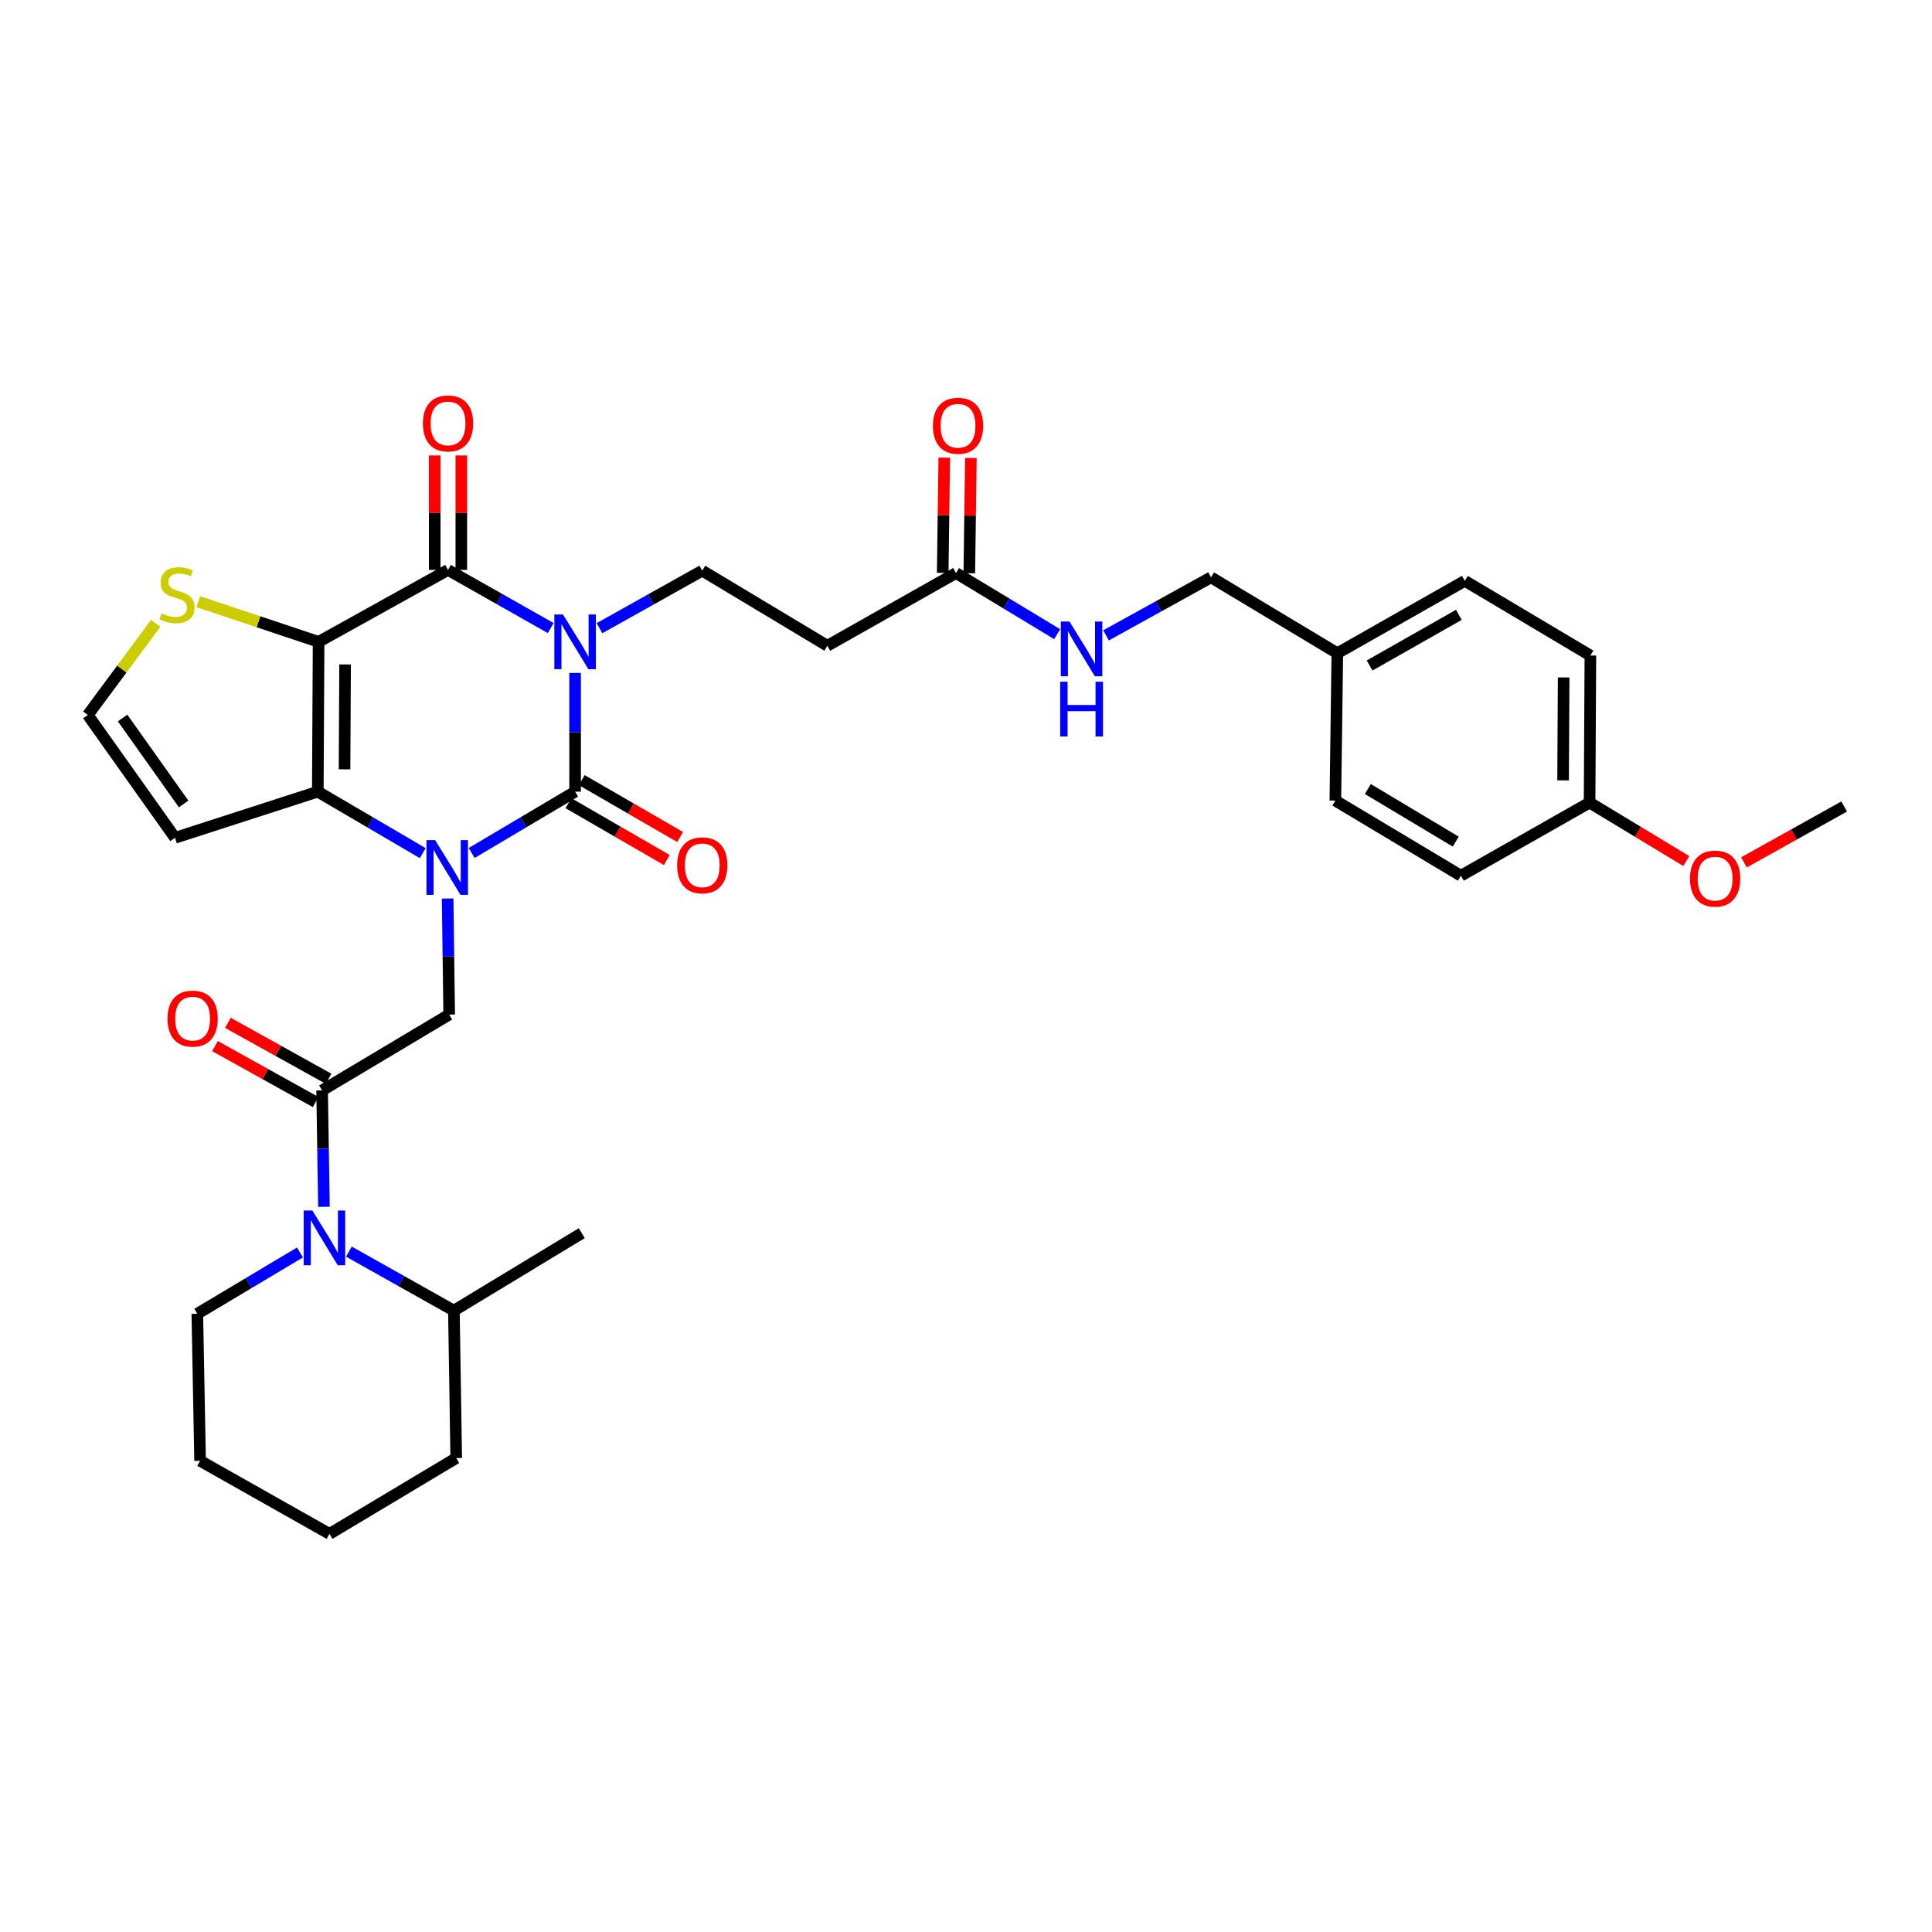 <?xml version='1.0' encoding='iso-8859-1'?>
<svg version='1.1' baseProfile='full'
              xmlns='http://www.w3.org/2000/svg'
                      xmlns:rdkit='http://www.rdkit.org/xml'
                      xmlns:xlink='http://www.w3.org/1999/xlink'
                  xml:space='preserve'
width='1000px' height='1000px' viewBox='0 0 1000 1000'>
<!-- END OF HEADER -->
<rect style='opacity:1.0;fill:#FFFFFF;stroke:none' width='1000' height='1000' x='0' y='0'> </rect>
<path class='bond-1' d='M 297.674,348.319 L 297.674,379.04' style='fill:none;fill-rule:evenodd;stroke:#0000FF;stroke-width:6px;stroke-linecap:butt;stroke-linejoin:miter;stroke-opacity:1' />
<path class='bond-1' d='M 297.674,379.04 L 297.674,409.761' style='fill:none;fill-rule:evenodd;stroke:#000000;stroke-width:6px;stroke-linecap:butt;stroke-linejoin:miter;stroke-opacity:1' />
<path class='bond-3' d='M 285.044,325.073 L 258.469,310.033' style='fill:none;fill-rule:evenodd;stroke:#0000FF;stroke-width:6px;stroke-linecap:butt;stroke-linejoin:miter;stroke-opacity:1' />
<path class='bond-3' d='M 258.469,310.033 L 231.895,294.992' style='fill:none;fill-rule:evenodd;stroke:#000000;stroke-width:6px;stroke-linecap:butt;stroke-linejoin:miter;stroke-opacity:1' />
<path class='bond-8' d='M 310.299,325.152 L 336.891,310.263' style='fill:none;fill-rule:evenodd;stroke:#0000FF;stroke-width:6px;stroke-linecap:butt;stroke-linejoin:miter;stroke-opacity:1' />
<path class='bond-8' d='M 336.891,310.263 L 363.483,295.375' style='fill:none;fill-rule:evenodd;stroke:#000000;stroke-width:6px;stroke-linecap:butt;stroke-linejoin:miter;stroke-opacity:1' />
<path class='bond-0' d='M 244.145,441.501 L 270.91,425.631' style='fill:none;fill-rule:evenodd;stroke:#0000FF;stroke-width:6px;stroke-linecap:butt;stroke-linejoin:miter;stroke-opacity:1' />
<path class='bond-0' d='M 270.91,425.631 L 297.674,409.761' style='fill:none;fill-rule:evenodd;stroke:#000000;stroke-width:6px;stroke-linecap:butt;stroke-linejoin:miter;stroke-opacity:1' />
<path class='bond-6' d='M 231.696,465.073 L 232.098,495.108' style='fill:none;fill-rule:evenodd;stroke:#0000FF;stroke-width:6px;stroke-linecap:butt;stroke-linejoin:miter;stroke-opacity:1' />
<path class='bond-6' d='M 232.098,495.108 L 232.499,525.142' style='fill:none;fill-rule:evenodd;stroke:#000000;stroke-width:6px;stroke-linecap:butt;stroke-linejoin:miter;stroke-opacity:1' />
<path class='bond-34' d='M 218.801,441.58 L 191.647,425.671' style='fill:none;fill-rule:evenodd;stroke:#0000FF;stroke-width:6px;stroke-linecap:butt;stroke-linejoin:miter;stroke-opacity:1' />
<path class='bond-34' d='M 191.647,425.671 L 164.493,409.761' style='fill:none;fill-rule:evenodd;stroke:#000000;stroke-width:6px;stroke-linecap:butt;stroke-linejoin:miter;stroke-opacity:1' />
<path class='bond-13' d='M 294.227,415.724 L 319.682,430.437' style='fill:none;fill-rule:evenodd;stroke:#000000;stroke-width:6px;stroke-linecap:butt;stroke-linejoin:miter;stroke-opacity:1' />
<path class='bond-13' d='M 319.682,430.437 L 345.136,445.151' style='fill:none;fill-rule:evenodd;stroke:#FF0000;stroke-width:6px;stroke-linecap:butt;stroke-linejoin:miter;stroke-opacity:1' />
<path class='bond-13' d='M 301.12,403.799 L 326.575,418.512' style='fill:none;fill-rule:evenodd;stroke:#000000;stroke-width:6px;stroke-linecap:butt;stroke-linejoin:miter;stroke-opacity:1' />
<path class='bond-13' d='M 326.575,418.512 L 352.03,433.225' style='fill:none;fill-rule:evenodd;stroke:#FF0000;stroke-width:6px;stroke-linecap:butt;stroke-linejoin:miter;stroke-opacity:1' />
<path class='bond-2' d='M 164.907,332.221 L 231.895,294.992' style='fill:none;fill-rule:evenodd;stroke:#000000;stroke-width:6px;stroke-linecap:butt;stroke-linejoin:miter;stroke-opacity:1' />
<path class='bond-4' d='M 164.907,332.221 L 164.493,409.761' style='fill:none;fill-rule:evenodd;stroke:#000000;stroke-width:6px;stroke-linecap:butt;stroke-linejoin:miter;stroke-opacity:1' />
<path class='bond-4' d='M 178.619,343.925 L 178.329,398.204' style='fill:none;fill-rule:evenodd;stroke:#000000;stroke-width:6px;stroke-linecap:butt;stroke-linejoin:miter;stroke-opacity:1' />
<path class='bond-9' d='M 164.907,332.221 L 133.769,321.823' style='fill:none;fill-rule:evenodd;stroke:#000000;stroke-width:6px;stroke-linecap:butt;stroke-linejoin:miter;stroke-opacity:1' />
<path class='bond-9' d='M 133.769,321.823 L 102.632,311.426' style='fill:none;fill-rule:evenodd;stroke:#CCCC00;stroke-width:6px;stroke-linecap:butt;stroke-linejoin:miter;stroke-opacity:1' />
<path class='bond-15' d='M 238.782,294.992 L 238.782,265.366' style='fill:none;fill-rule:evenodd;stroke:#000000;stroke-width:6px;stroke-linecap:butt;stroke-linejoin:miter;stroke-opacity:1' />
<path class='bond-15' d='M 238.782,265.366 L 238.782,235.74' style='fill:none;fill-rule:evenodd;stroke:#FF0000;stroke-width:6px;stroke-linecap:butt;stroke-linejoin:miter;stroke-opacity:1' />
<path class='bond-15' d='M 225.008,294.992 L 225.008,265.366' style='fill:none;fill-rule:evenodd;stroke:#000000;stroke-width:6px;stroke-linecap:butt;stroke-linejoin:miter;stroke-opacity:1' />
<path class='bond-15' d='M 225.008,265.366 L 225.008,235.74' style='fill:none;fill-rule:evenodd;stroke:#FF0000;stroke-width:6px;stroke-linecap:butt;stroke-linejoin:miter;stroke-opacity:1' />
<path class='bond-10' d='M 164.493,409.761 L 90.588,433.644' style='fill:none;fill-rule:evenodd;stroke:#000000;stroke-width:6px;stroke-linecap:butt;stroke-linejoin:miter;stroke-opacity:1' />
<path class='bond-5' d='M 166.72,564.391 L 232.499,525.142' style='fill:none;fill-rule:evenodd;stroke:#000000;stroke-width:6px;stroke-linecap:butt;stroke-linejoin:miter;stroke-opacity:1' />
<path class='bond-7' d='M 166.72,564.391 L 167.197,594.519' style='fill:none;fill-rule:evenodd;stroke:#000000;stroke-width:6px;stroke-linecap:butt;stroke-linejoin:miter;stroke-opacity:1' />
<path class='bond-7' d='M 167.197,594.519 L 167.675,624.646' style='fill:none;fill-rule:evenodd;stroke:#0000FF;stroke-width:6px;stroke-linecap:butt;stroke-linejoin:miter;stroke-opacity:1' />
<path class='bond-16' d='M 170.066,558.371 L 144.015,543.894' style='fill:none;fill-rule:evenodd;stroke:#000000;stroke-width:6px;stroke-linecap:butt;stroke-linejoin:miter;stroke-opacity:1' />
<path class='bond-16' d='M 144.015,543.894 L 117.964,529.417' style='fill:none;fill-rule:evenodd;stroke:#FF0000;stroke-width:6px;stroke-linecap:butt;stroke-linejoin:miter;stroke-opacity:1' />
<path class='bond-16' d='M 163.375,570.411 L 137.324,555.934' style='fill:none;fill-rule:evenodd;stroke:#000000;stroke-width:6px;stroke-linecap:butt;stroke-linejoin:miter;stroke-opacity:1' />
<path class='bond-16' d='M 137.324,555.934 L 111.273,541.457' style='fill:none;fill-rule:evenodd;stroke:#FF0000;stroke-width:6px;stroke-linecap:butt;stroke-linejoin:miter;stroke-opacity:1' />
<path class='bond-18' d='M 180.591,647.831 L 207.762,663.101' style='fill:none;fill-rule:evenodd;stroke:#0000FF;stroke-width:6px;stroke-linecap:butt;stroke-linejoin:miter;stroke-opacity:1' />
<path class='bond-18' d='M 207.762,663.101 L 234.933,678.372' style='fill:none;fill-rule:evenodd;stroke:#000000;stroke-width:6px;stroke-linecap:butt;stroke-linejoin:miter;stroke-opacity:1' />
<path class='bond-23' d='M 155.274,648.269 L 128.704,664.127' style='fill:none;fill-rule:evenodd;stroke:#0000FF;stroke-width:6px;stroke-linecap:butt;stroke-linejoin:miter;stroke-opacity:1' />
<path class='bond-23' d='M 128.704,664.127 L 102.135,679.986' style='fill:none;fill-rule:evenodd;stroke:#000000;stroke-width:6px;stroke-linecap:butt;stroke-linejoin:miter;stroke-opacity:1' />
<path class='bond-11' d='M 363.483,295.375 L 428.222,334.241' style='fill:none;fill-rule:evenodd;stroke:#000000;stroke-width:6px;stroke-linecap:butt;stroke-linejoin:miter;stroke-opacity:1' />
<path class='bond-14' d='M 80.602,322.625 L 63.028,346.351' style='fill:none;fill-rule:evenodd;stroke:#CCCC00;stroke-width:6px;stroke-linecap:butt;stroke-linejoin:miter;stroke-opacity:1' />
<path class='bond-14' d='M 63.028,346.351 L 45.455,370.077' style='fill:none;fill-rule:evenodd;stroke:#000000;stroke-width:6px;stroke-linecap:butt;stroke-linejoin:miter;stroke-opacity:1' />
<path class='bond-35' d='M 90.588,433.644 L 45.455,370.077' style='fill:none;fill-rule:evenodd;stroke:#000000;stroke-width:6px;stroke-linecap:butt;stroke-linejoin:miter;stroke-opacity:1' />
<path class='bond-35' d='M 95.049,416.135 L 63.456,371.638' style='fill:none;fill-rule:evenodd;stroke:#000000;stroke-width:6px;stroke-linecap:butt;stroke-linejoin:miter;stroke-opacity:1' />
<path class='bond-12' d='M 428.222,334.241 L 494.827,296.599' style='fill:none;fill-rule:evenodd;stroke:#000000;stroke-width:6px;stroke-linecap:butt;stroke-linejoin:miter;stroke-opacity:1' />
<path class='bond-17' d='M 494.827,296.599 L 521.003,312.417' style='fill:none;fill-rule:evenodd;stroke:#000000;stroke-width:6px;stroke-linecap:butt;stroke-linejoin:miter;stroke-opacity:1' />
<path class='bond-17' d='M 521.003,312.417 L 547.18,328.234' style='fill:none;fill-rule:evenodd;stroke:#0000FF;stroke-width:6px;stroke-linecap:butt;stroke-linejoin:miter;stroke-opacity:1' />
<path class='bond-19' d='M 501.713,296.693 L 502.12,266.873' style='fill:none;fill-rule:evenodd;stroke:#000000;stroke-width:6px;stroke-linecap:butt;stroke-linejoin:miter;stroke-opacity:1' />
<path class='bond-19' d='M 502.12,266.873 L 502.527,237.053' style='fill:none;fill-rule:evenodd;stroke:#FF0000;stroke-width:6px;stroke-linecap:butt;stroke-linejoin:miter;stroke-opacity:1' />
<path class='bond-19' d='M 487.941,296.505 L 488.347,266.685' style='fill:none;fill-rule:evenodd;stroke:#000000;stroke-width:6px;stroke-linecap:butt;stroke-linejoin:miter;stroke-opacity:1' />
<path class='bond-19' d='M 488.347,266.685 L 488.754,236.865' style='fill:none;fill-rule:evenodd;stroke:#FF0000;stroke-width:6px;stroke-linecap:butt;stroke-linejoin:miter;stroke-opacity:1' />
<path class='bond-20' d='M 572.472,328.874 L 599.643,313.85' style='fill:none;fill-rule:evenodd;stroke:#0000FF;stroke-width:6px;stroke-linecap:butt;stroke-linejoin:miter;stroke-opacity:1' />
<path class='bond-20' d='M 599.643,313.85 L 626.814,298.826' style='fill:none;fill-rule:evenodd;stroke:#000000;stroke-width:6px;stroke-linecap:butt;stroke-linejoin:miter;stroke-opacity:1' />
<path class='bond-29' d='M 234.933,678.372 L 301.125,638.281' style='fill:none;fill-rule:evenodd;stroke:#000000;stroke-width:6px;stroke-linecap:butt;stroke-linejoin:miter;stroke-opacity:1' />
<path class='bond-30' d='M 234.933,678.372 L 236.142,754.688' style='fill:none;fill-rule:evenodd;stroke:#000000;stroke-width:6px;stroke-linecap:butt;stroke-linejoin:miter;stroke-opacity:1' />
<path class='bond-21' d='M 626.814,298.826 L 692.202,338.098' style='fill:none;fill-rule:evenodd;stroke:#000000;stroke-width:6px;stroke-linecap:butt;stroke-linejoin:miter;stroke-opacity:1' />
<path class='bond-24' d='M 692.202,338.098 L 691.177,414.391' style='fill:none;fill-rule:evenodd;stroke:#000000;stroke-width:6px;stroke-linecap:butt;stroke-linejoin:miter;stroke-opacity:1' />
<path class='bond-25' d='M 692.202,338.098 L 758.196,300.647' style='fill:none;fill-rule:evenodd;stroke:#000000;stroke-width:6px;stroke-linecap:butt;stroke-linejoin:miter;stroke-opacity:1' />
<path class='bond-25' d='M 708.9,344.46 L 755.095,318.245' style='fill:none;fill-rule:evenodd;stroke:#000000;stroke-width:6px;stroke-linecap:butt;stroke-linejoin:miter;stroke-opacity:1' />
<path class='bond-22' d='M 822.766,415.416 L 823.179,339.307' style='fill:none;fill-rule:evenodd;stroke:#000000;stroke-width:6px;stroke-linecap:butt;stroke-linejoin:miter;stroke-opacity:1' />
<path class='bond-22' d='M 809.054,403.925 L 809.343,350.648' style='fill:none;fill-rule:evenodd;stroke:#000000;stroke-width:6px;stroke-linecap:butt;stroke-linejoin:miter;stroke-opacity:1' />
<path class='bond-28' d='M 822.766,415.416 L 847.804,430.55' style='fill:none;fill-rule:evenodd;stroke:#000000;stroke-width:6px;stroke-linecap:butt;stroke-linejoin:miter;stroke-opacity:1' />
<path class='bond-28' d='M 847.804,430.55 L 872.843,445.683' style='fill:none;fill-rule:evenodd;stroke:#FF0000;stroke-width:6px;stroke-linecap:butt;stroke-linejoin:miter;stroke-opacity:1' />
<path class='bond-36' d='M 822.766,415.416 L 756.16,453.272' style='fill:none;fill-rule:evenodd;stroke:#000000;stroke-width:6px;stroke-linecap:butt;stroke-linejoin:miter;stroke-opacity:1' />
<path class='bond-32' d='M 102.135,679.986 L 103.566,756.096' style='fill:none;fill-rule:evenodd;stroke:#000000;stroke-width:6px;stroke-linecap:butt;stroke-linejoin:miter;stroke-opacity:1' />
<path class='bond-27' d='M 691.177,414.391 L 756.16,453.272' style='fill:none;fill-rule:evenodd;stroke:#000000;stroke-width:6px;stroke-linecap:butt;stroke-linejoin:miter;stroke-opacity:1' />
<path class='bond-27' d='M 707.997,408.403 L 753.485,435.62' style='fill:none;fill-rule:evenodd;stroke:#000000;stroke-width:6px;stroke-linecap:butt;stroke-linejoin:miter;stroke-opacity:1' />
<path class='bond-26' d='M 758.196,300.647 L 823.179,339.307' style='fill:none;fill-rule:evenodd;stroke:#000000;stroke-width:6px;stroke-linecap:butt;stroke-linejoin:miter;stroke-opacity:1' />
<path class='bond-31' d='M 902.653,446.373 L 928.599,431.905' style='fill:none;fill-rule:evenodd;stroke:#FF0000;stroke-width:6px;stroke-linecap:butt;stroke-linejoin:miter;stroke-opacity:1' />
<path class='bond-31' d='M 928.599,431.905 L 954.545,417.437' style='fill:none;fill-rule:evenodd;stroke:#000000;stroke-width:6px;stroke-linecap:butt;stroke-linejoin:miter;stroke-opacity:1' />
<path class='bond-37' d='M 236.142,754.688 L 170.554,793.936' style='fill:none;fill-rule:evenodd;stroke:#000000;stroke-width:6px;stroke-linecap:butt;stroke-linejoin:miter;stroke-opacity:1' />
<path class='bond-33' d='M 103.566,756.096 L 170.554,793.936' style='fill:none;fill-rule:evenodd;stroke:#000000;stroke-width:6px;stroke-linecap:butt;stroke-linejoin:miter;stroke-opacity:1' />
<path  class='atom-0' d='M 291.414 318.061
L 300.694 333.061
Q 301.614 334.541, 303.094 337.221
Q 304.574 339.901, 304.654 340.061
L 304.654 318.061
L 308.414 318.061
L 308.414 346.381
L 304.534 346.381
L 294.574 329.981
Q 293.414 328.061, 292.174 325.861
Q 290.974 323.661, 290.614 322.981
L 290.614 346.381
L 286.934 346.381
L 286.934 318.061
L 291.414 318.061
' fill='#0000FF'/>
<path  class='atom-1' d='M 225.221 434.85
L 234.501 449.85
Q 235.421 451.33, 236.901 454.01
Q 238.381 456.69, 238.461 456.85
L 238.461 434.85
L 242.221 434.85
L 242.221 463.17
L 238.341 463.17
L 228.381 446.77
Q 227.221 444.85, 225.981 442.65
Q 224.781 440.45, 224.421 439.77
L 224.421 463.17
L 220.741 463.17
L 220.741 434.85
L 225.221 434.85
' fill='#0000FF'/>
<path  class='atom-8' d='M 161.669 626.555
L 170.949 641.555
Q 171.869 643.035, 173.349 645.715
Q 174.829 648.395, 174.909 648.555
L 174.909 626.555
L 178.669 626.555
L 178.669 654.875
L 174.789 654.875
L 164.829 638.475
Q 163.669 636.555, 162.429 634.355
Q 161.229 632.155, 160.869 631.475
L 160.869 654.875
L 157.189 654.875
L 157.189 626.555
L 161.669 626.555
' fill='#0000FF'/>
<path  class='atom-10' d='M 83.621 317.469
Q 83.941 317.589, 85.261 318.149
Q 86.581 318.709, 88.021 319.069
Q 89.501 319.389, 90.941 319.389
Q 93.621 319.389, 95.181 318.109
Q 96.741 316.789, 96.741 314.509
Q 96.741 312.949, 95.941 311.989
Q 95.181 311.029, 93.981 310.509
Q 92.781 309.989, 90.781 309.389
Q 88.261 308.629, 86.741 307.909
Q 85.261 307.189, 84.181 305.669
Q 83.141 304.149, 83.141 301.589
Q 83.141 298.029, 85.541 295.829
Q 87.981 293.629, 92.781 293.629
Q 96.061 293.629, 99.781 295.189
L 98.861 298.269
Q 95.461 296.869, 92.901 296.869
Q 90.141 296.869, 88.621 298.029
Q 87.101 299.149, 87.141 301.109
Q 87.141 302.629, 87.901 303.549
Q 88.701 304.469, 89.821 304.989
Q 90.981 305.509, 92.901 306.109
Q 95.461 306.909, 96.981 307.709
Q 98.501 308.509, 99.581 310.149
Q 100.701 311.749, 100.701 314.509
Q 100.701 318.429, 98.061 320.549
Q 95.461 322.629, 91.101 322.629
Q 88.581 322.629, 86.661 322.069
Q 84.781 321.549, 82.541 320.629
L 83.621 317.469
' fill='#CCCC00'/>
<path  class='atom-14' d='M 350.483 447.881
Q 350.483 441.081, 353.843 437.281
Q 357.203 433.481, 363.483 433.481
Q 369.763 433.481, 373.123 437.281
Q 376.483 441.081, 376.483 447.881
Q 376.483 454.761, 373.083 458.681
Q 369.683 462.561, 363.483 462.561
Q 357.243 462.561, 353.843 458.681
Q 350.483 454.801, 350.483 447.881
M 363.483 459.361
Q 367.803 459.361, 370.123 456.481
Q 372.483 453.561, 372.483 447.881
Q 372.483 442.321, 370.123 439.521
Q 367.803 436.681, 363.483 436.681
Q 359.163 436.681, 356.803 439.481
Q 354.483 442.281, 354.483 447.881
Q 354.483 453.601, 356.803 456.481
Q 359.163 459.361, 363.483 459.361
' fill='#FF0000'/>
<path  class='atom-16' d='M 218.895 219.162
Q 218.895 212.362, 222.255 208.562
Q 225.615 204.762, 231.895 204.762
Q 238.175 204.762, 241.535 208.562
Q 244.895 212.362, 244.895 219.162
Q 244.895 226.042, 241.495 229.962
Q 238.095 233.842, 231.895 233.842
Q 225.655 233.842, 222.255 229.962
Q 218.895 226.082, 218.895 219.162
M 231.895 230.642
Q 236.215 230.642, 238.535 227.762
Q 240.895 224.842, 240.895 219.162
Q 240.895 213.602, 238.535 210.802
Q 236.215 207.962, 231.895 207.962
Q 227.575 207.962, 225.215 210.762
Q 222.895 213.562, 222.895 219.162
Q 222.895 224.882, 225.215 227.762
Q 227.575 230.642, 231.895 230.642
' fill='#FF0000'/>
<path  class='atom-17' d='M 86.702 527.227
Q 86.702 520.427, 90.062 516.627
Q 93.422 512.827, 99.702 512.827
Q 105.982 512.827, 109.342 516.627
Q 112.702 520.427, 112.702 527.227
Q 112.702 534.107, 109.302 538.027
Q 105.902 541.907, 99.702 541.907
Q 93.462 541.907, 90.062 538.027
Q 86.702 534.147, 86.702 527.227
M 99.702 538.707
Q 104.022 538.707, 106.342 535.827
Q 108.702 532.907, 108.702 527.227
Q 108.702 521.667, 106.342 518.867
Q 104.022 516.027, 99.702 516.027
Q 95.382 516.027, 93.022 518.827
Q 90.702 521.627, 90.702 527.227
Q 90.702 532.947, 93.022 535.827
Q 95.382 538.707, 99.702 538.707
' fill='#FF0000'/>
<path  class='atom-18' d='M 553.558 321.711
L 562.838 336.711
Q 563.758 338.191, 565.238 340.871
Q 566.718 343.551, 566.798 343.711
L 566.798 321.711
L 570.558 321.711
L 570.558 350.031
L 566.678 350.031
L 556.718 333.631
Q 555.558 331.711, 554.318 329.511
Q 553.118 327.311, 552.758 326.631
L 552.758 350.031
L 549.078 350.031
L 549.078 321.711
L 553.558 321.711
' fill='#0000FF'/>
<path  class='atom-18' d='M 548.738 352.863
L 552.578 352.863
L 552.578 364.903
L 567.058 364.903
L 567.058 352.863
L 570.898 352.863
L 570.898 381.183
L 567.058 381.183
L 567.058 368.103
L 552.578 368.103
L 552.578 381.183
L 548.738 381.183
L 548.738 352.863
' fill='#0000FF'/>
<path  class='atom-20' d='M 482.868 220.371
Q 482.868 213.571, 486.228 209.771
Q 489.588 205.971, 495.868 205.971
Q 502.148 205.971, 505.508 209.771
Q 508.868 213.571, 508.868 220.371
Q 508.868 227.251, 505.468 231.171
Q 502.068 235.051, 495.868 235.051
Q 489.628 235.051, 486.228 231.171
Q 482.868 227.291, 482.868 220.371
M 495.868 231.851
Q 500.188 231.851, 502.508 228.971
Q 504.868 226.051, 504.868 220.371
Q 504.868 214.811, 502.508 212.011
Q 500.188 209.171, 495.868 209.171
Q 491.548 209.171, 489.188 211.971
Q 486.868 214.771, 486.868 220.371
Q 486.868 226.091, 489.188 228.971
Q 491.548 231.851, 495.868 231.851
' fill='#FF0000'/>
<path  class='atom-29' d='M 874.741 454.768
Q 874.741 447.968, 878.101 444.168
Q 881.461 440.368, 887.741 440.368
Q 894.021 440.368, 897.381 444.168
Q 900.741 447.968, 900.741 454.768
Q 900.741 461.648, 897.341 465.568
Q 893.941 469.448, 887.741 469.448
Q 881.501 469.448, 878.101 465.568
Q 874.741 461.688, 874.741 454.768
M 887.741 466.248
Q 892.061 466.248, 894.381 463.368
Q 896.741 460.448, 896.741 454.768
Q 896.741 449.208, 894.381 446.408
Q 892.061 443.568, 887.741 443.568
Q 883.421 443.568, 881.061 446.368
Q 878.741 449.168, 878.741 454.768
Q 878.741 460.488, 881.061 463.368
Q 883.421 466.248, 887.741 466.248
' fill='#FF0000'/>
</svg>
